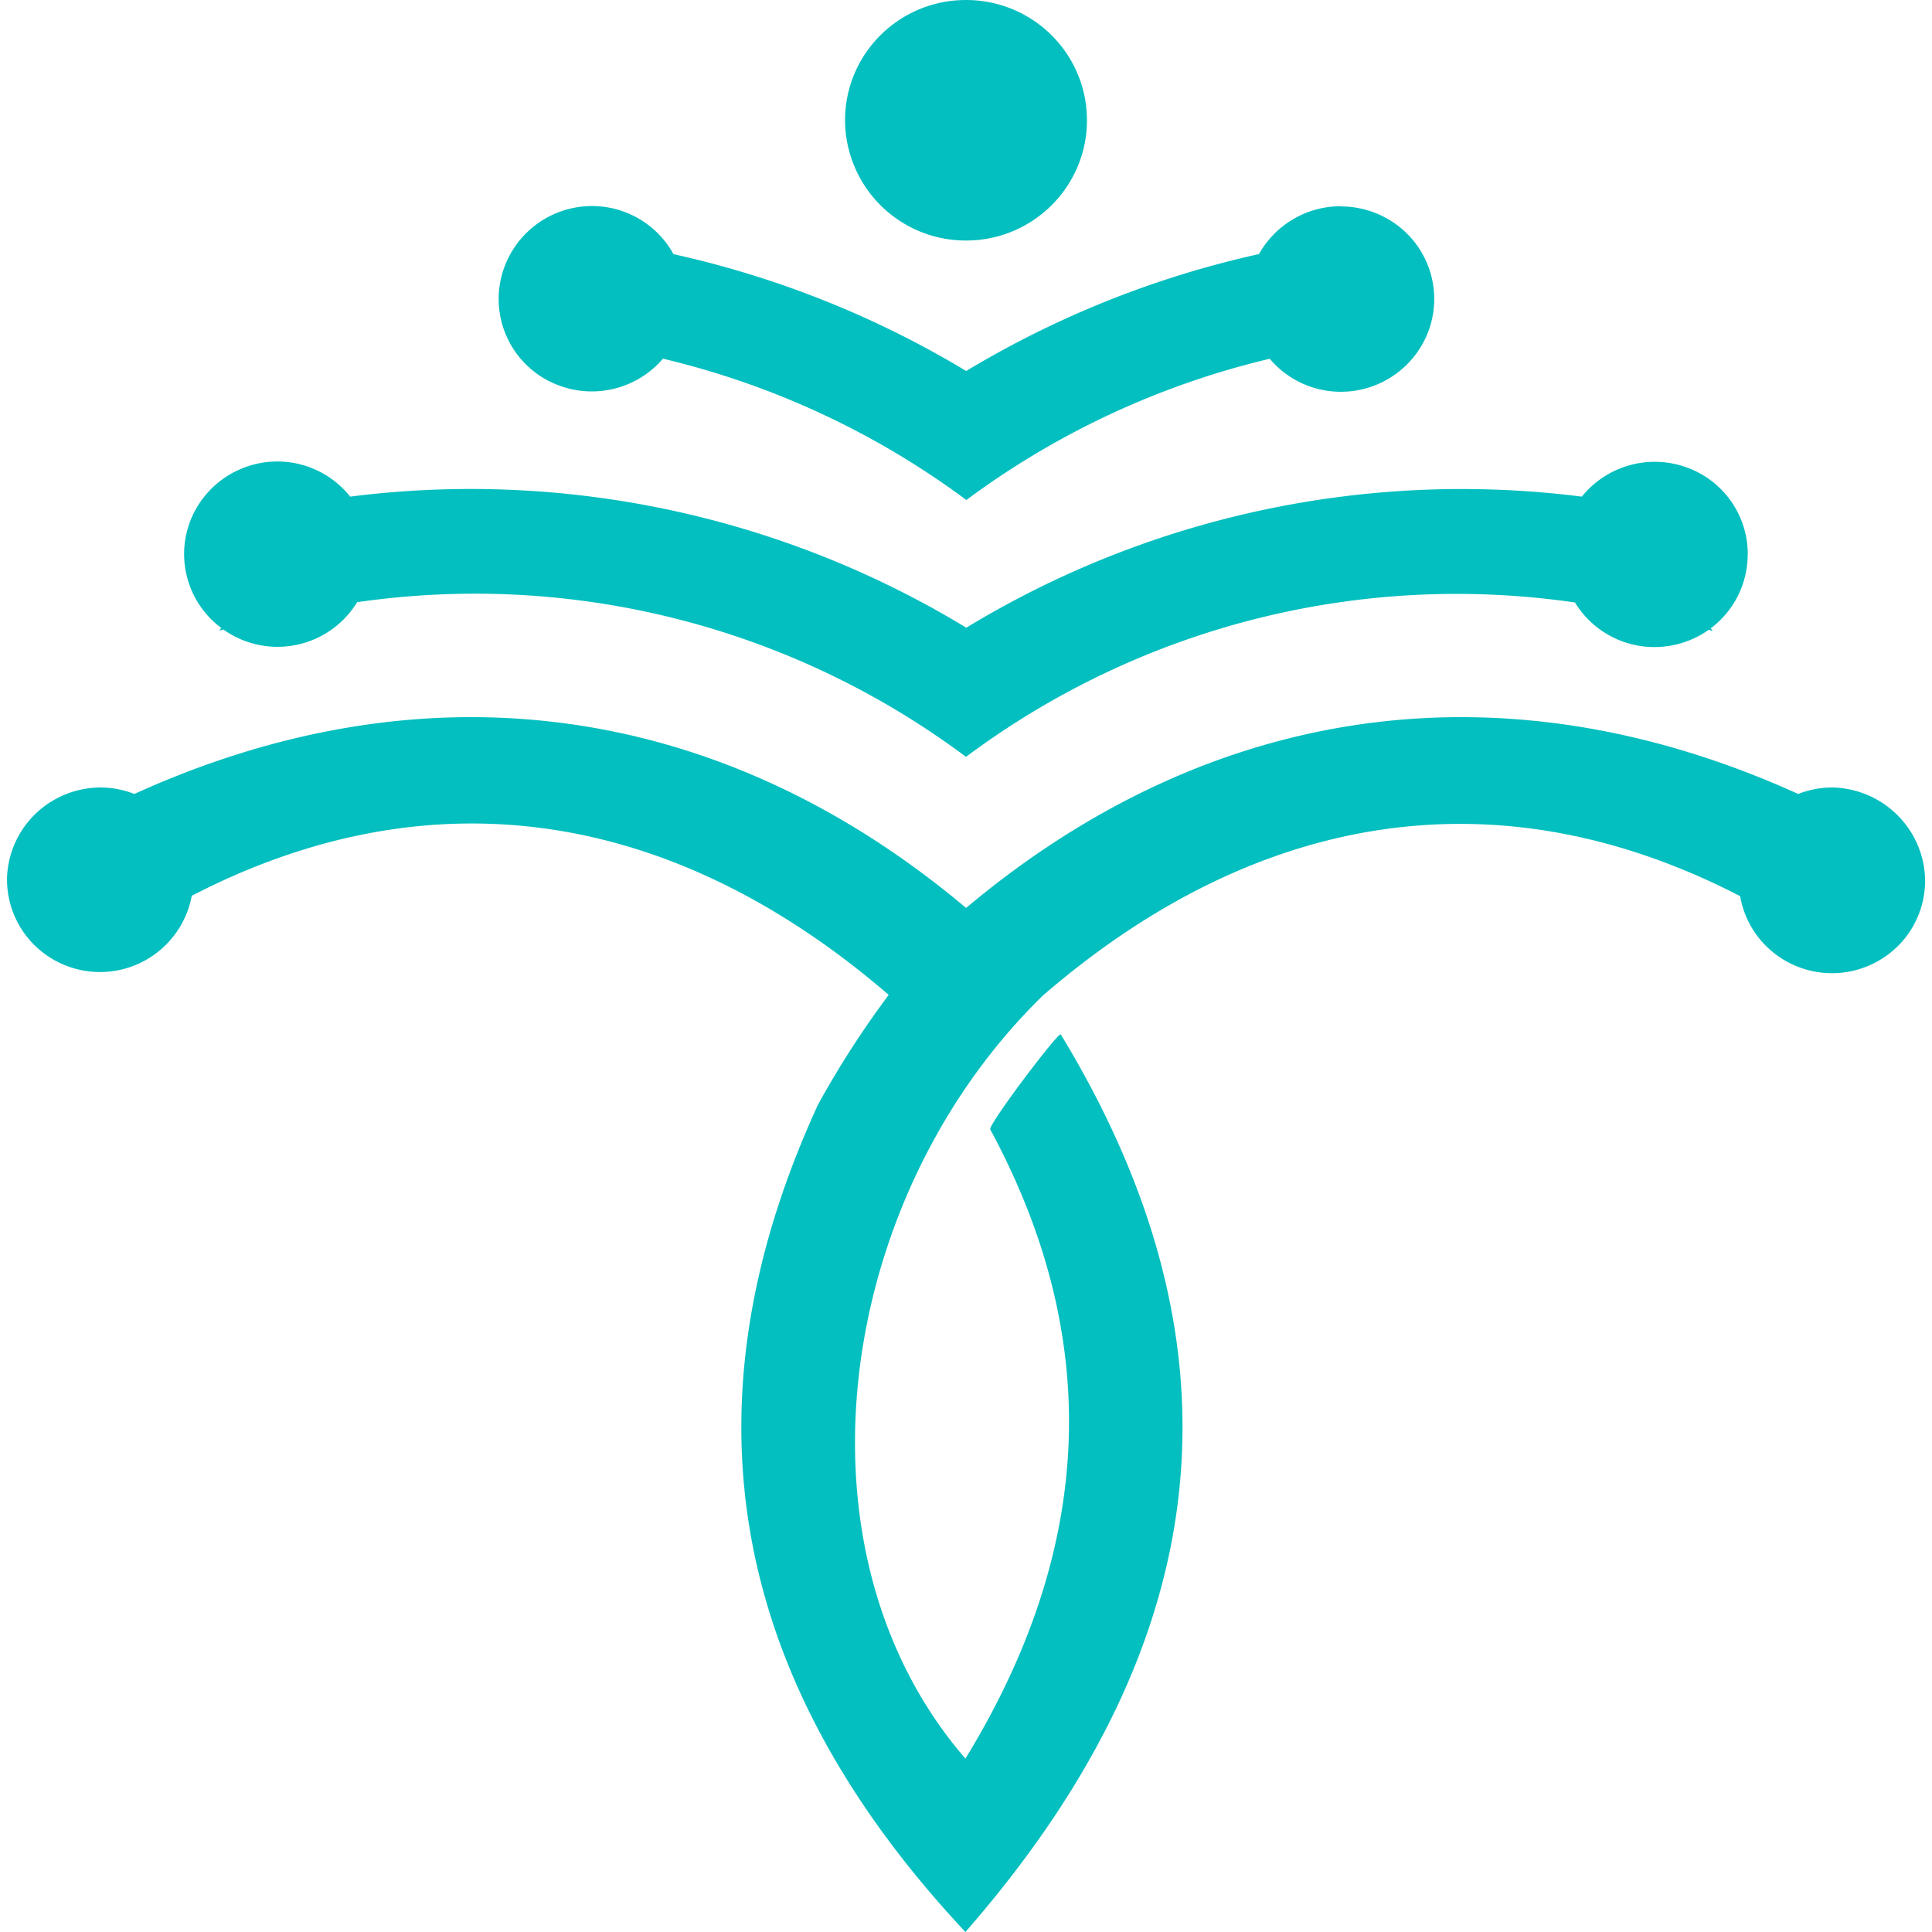 <svg xmlns="http://www.w3.org/2000/svg" width="20" height="20" fill="none"><g clip-path="url(#A)"><path fill="#04bfbf" fill-rule="evenodd" d="M18.97 8.152a.968.968 0 00-.355.067c-3.064-1.39-6.098-.933-8.614 1.18-2.512-2.113-5.551-2.57-8.61-1.18a.967.967 0 00-.356-.067.977.977 0 00-.668.273.965.965 0 00-.294.656.954.954 0 00.24.657.966.966 0 001.672-.465C4.5 7.973 6.995 8.4 9.2 10.299a9.79 9.79 0 00-.73 1.132c-1.564 3.397-.7 6.193 1.524 8.569 2.396-2.744 3.11-5.799.987-9.292-.02-.034-.755.937-.73.984 1.269 2.348.959 4.527-.257 6.513-1.867-2.158-1.34-5.816.805-7.902 2.202-1.899 4.7-2.326 7.215-1.026.041.24.172.454.366.601a.969.969 0 001.31-.13.954.954 0 00.238-.663.972.972 0 00-.293-.654.983.983 0 00-.665-.279zm-.877-2.415a.954.954 0 00-.646-.903.97.97 0 00-1.072.307 9.88 9.88 0 00-6.372 1.357 9.884 9.884 0 00-6.378-1.357.963.963 0 00-1.106-.297.964.964 0 00-.555.564A.953.953 0 002.29 6.5l-.02.028.043-.011a.966.966 0 001.384-.283A8.492 8.492 0 0110 7.835a8.488 8.488 0 016.304-1.598.963.963 0 001.024.44.967.967 0 00.36-.157l.042.012-.02-.028a.956.956 0 00.382-.767zm-4.215-3.602a.97.97 0 00-.845.495c-1.07.237-2.093.646-3.03 1.21v.007-.006a10.105 10.105 0 00-3.031-1.21.963.963 0 00-1.039-.478.966.966 0 00-.766.845.954.954 0 00.583.978.97.97 0 001.113-.263 8.605 8.605 0 013.141 1.463 8.589 8.589 0 013.14-1.462.964.964 0 00.865.333.968.968 0 00.748-.547.954.954 0 00-.412-1.245.97.97 0 00-.464-.118l-.003-.002zM10 2.49c.692 0 1.252-.558 1.252-1.245C11.252.557 10.692 0 10 0S8.748.557 8.748 1.245a1.25 1.25 0 001.253 1.245z"/></g><defs><clipPath id="A"><path fill="#fff" d="M0 0h20v20H0z"/></clipPath></defs></svg>